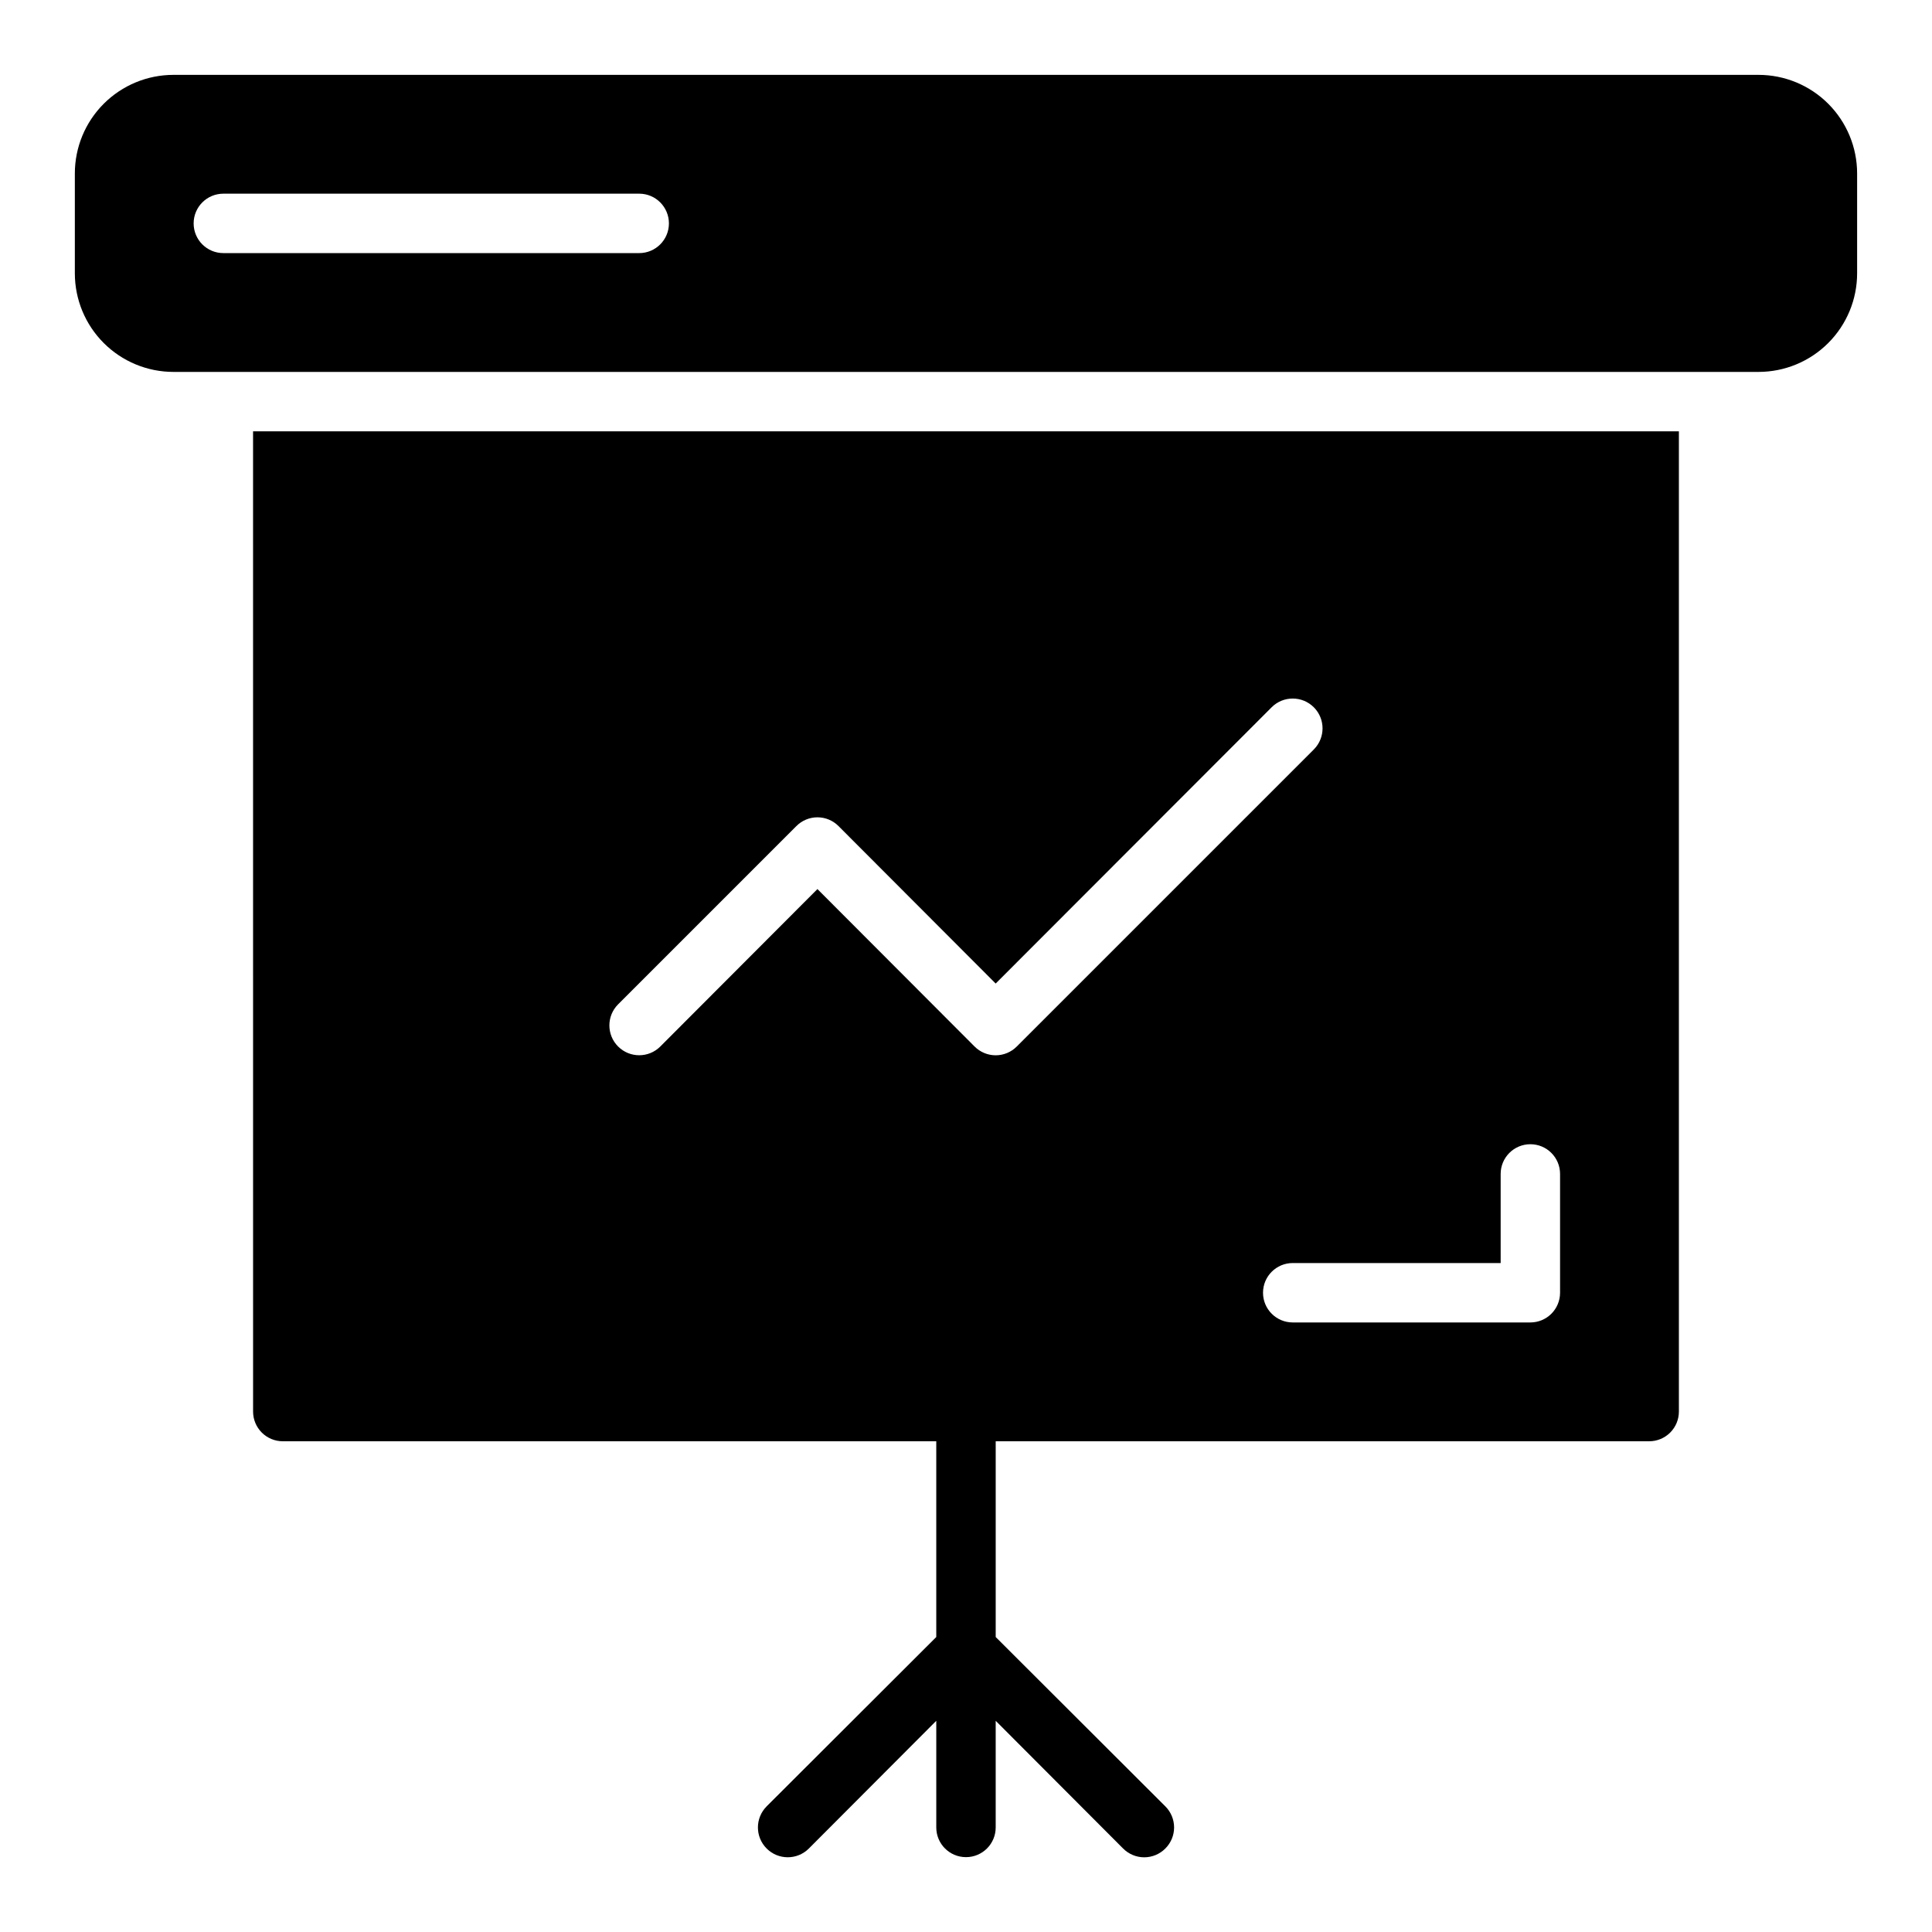 <?xml version="1.0" encoding="UTF-8"?>
<!-- Uploaded to: SVG Repo, www.svgrepo.com, Generator: SVG Repo Mixer Tools -->
<svg fill="#000000" width="800px" height="800px" version="1.1" viewBox="144 144 512 512" xmlns="http://www.w3.org/2000/svg">
 <g>
  <path d="m211.07 518.08c0 2.09 0.828 4.09 2.305 5.566 1.477 1.477 3.481 2.305 5.566 2.305h173.18v51.875l-44.949 44.871v0.004c-3.086 3.086-3.086 8.09 0 11.176 3.09 3.09 8.094 3.09 11.18 0l33.77-33.848v28.262c0 4.348 3.527 7.871 7.875 7.871s7.871-3.523 7.871-7.871v-28.262l33.77 33.852v-0.004c1.48 1.492 3.492 2.328 5.59 2.328 2.098 0 4.109-0.836 5.59-2.328 1.488-1.477 2.328-3.488 2.328-5.586 0-2.102-0.84-4.113-2.328-5.59l-44.949-44.871v-51.879h173.18c2.09 0 4.09-0.828 5.566-2.305 1.477-1.477 2.305-3.477 2.305-5.566v-259.78h-377.86zm330.62-62.977c0-4.348 3.523-7.871 7.871-7.871s7.871 3.523 7.871 7.871v31.488c0 2.09-0.828 4.09-2.305 5.566-1.477 1.477-3.477 2.305-5.566 2.305h-62.977c-4.348 0-7.871-3.523-7.871-7.871s3.523-7.871 7.871-7.871h55.105zm-233.88-44.949 47.23-47.23h0.004c1.477-1.492 3.488-2.328 5.586-2.328 2.102 0 4.113 0.836 5.59 2.328l41.645 41.723 73.133-73.211h-0.004c3.09-3.086 8.094-3.086 11.18 0 3.086 3.086 3.086 8.09 0 11.18l-78.719 78.719c-1.48 1.488-3.492 2.328-5.59 2.328s-4.113-0.84-5.59-2.328l-41.645-41.723-41.645 41.723h0.004c-3.086 3.086-8.094 3.086-11.18 0-3.086-3.086-3.086-8.094 0-11.18z"/>
  <path d="m610.02 163.84h-420.05c-6.93 0-13.578 2.754-18.48 7.656-4.902 4.902-7.656 11.551-7.656 18.48v26.449c0 6.934 2.754 13.578 7.656 18.48 4.902 4.902 11.551 7.656 18.48 7.656h420.05c6.934 0 13.578-2.754 18.48-7.656s7.656-11.547 7.656-18.48v-26.449c0-6.93-2.754-13.578-7.656-18.48-4.902-4.902-11.547-7.656-18.48-7.656zm-296.62 47.234h-110.21c-4.348 0-7.875-3.523-7.875-7.871 0-4.348 3.527-7.875 7.875-7.875h110.21c4.348 0 7.871 3.527 7.871 7.875 0 4.348-3.523 7.871-7.871 7.871z"/>
 </g>
</svg>
